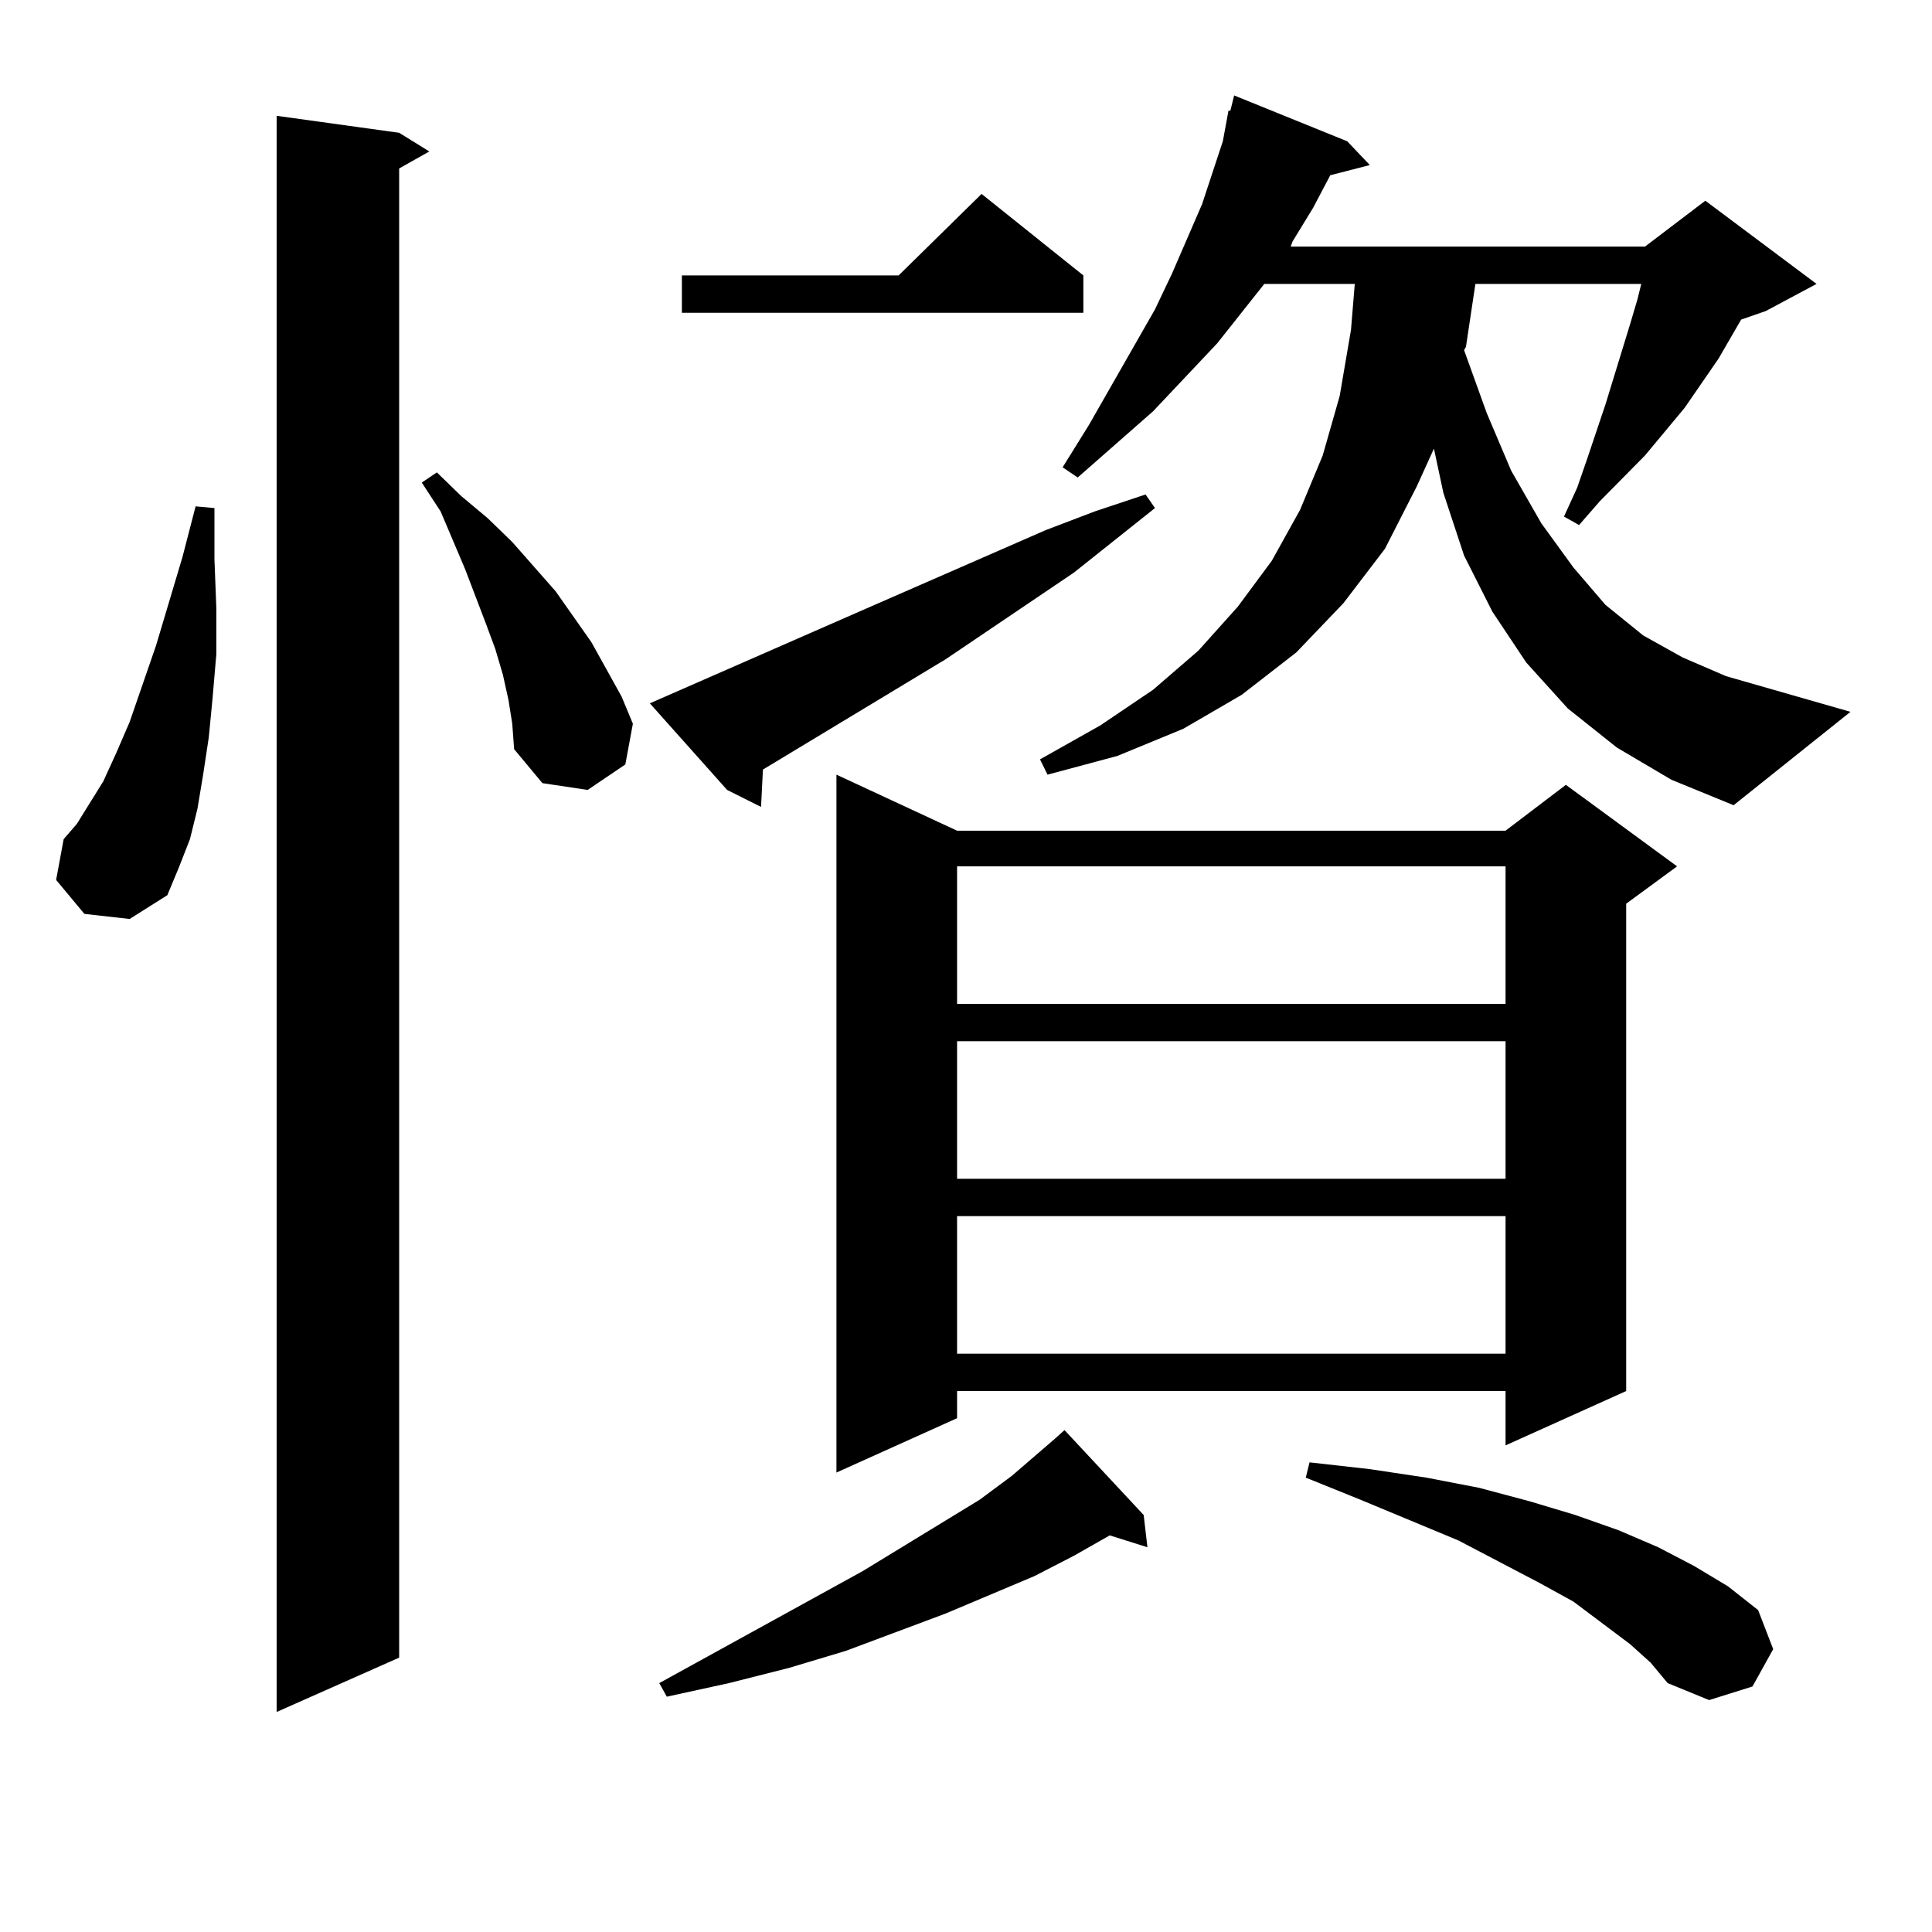 <?xml version="1.0" encoding="utf-8"?>
<!-- Generator: Adobe Illustrator 16.0.0, SVG Export Plug-In . SVG Version: 6.00 Build 0)  -->
<!DOCTYPE svg PUBLIC "-//W3C//DTD SVG 1.1//EN" "http://www.w3.org/Graphics/SVG/1.1/DTD/svg11.dtd">
<svg version="1.1" id="图层_1" xmlns="http://www.w3.org/2000/svg" xmlns:xlink="http://www.w3.org/1999/xlink" x="0px" y="0px"
	 width="1000px" height="1000px" viewBox="0 0 1000 1000" enable-background="new 0 0 1000 1000" xml:space="preserve">
<path d="M43.682,473.027l-14.634-17.578l3.902-21.094l6.829-7.91l13.658-21.973l6.829-14.941l6.829-15.82l13.658-39.551
	l13.658-45.703l6.829-26.367l9.756,0.879v26.367l0.976,25.488v23.73l-1.951,22.852l-1.951,20.215l-2.927,19.336l-2.927,17.578
	l-3.902,15.82l-5.854,14.941l-5.854,14.063l-19.512,12.305L43.682,473.027z M206.604,68.73l15.609,9.668l-15.609,8.789v770.801
	l-63.413,28.125V59.941L206.604,68.73z M263.188,362.285l-2.927-13.184l-3.902-13.184l-4.878-13.184l-10.731-28.125l-12.683-29.883
	l-9.756-14.941l7.805-5.273l12.683,12.305l13.658,11.426l12.683,12.305l22.438,25.488l18.536,26.367l7.805,14.063l7.805,14.063
	l5.854,14.063l-3.902,21.094l-19.512,13.184l-23.414-3.516l-14.634-17.578l-0.976-13.184L263.188,362.285z M336.357,364.043
	l106.339-46.582l98.534-43.066l25.365-9.668l26.341-8.789l4.878,7.031l-41.95,33.398l-66.34,44.824l-94.632,57.129l-0.976,19.336
	l-17.561-8.789L336.357,364.043z M591.961,784.16l1.951,16.699l-19.512-6.152l-18.536,10.547l-20.487,10.547l-45.853,19.336
	l-51.706,19.336l-29.268,8.789l-31.219,7.91l-32.194,7.031l-3.902-7.031l105.363-58.008l60.486-36.914l16.585-12.305l22.438-19.336
	l4.878-4.395L591.961,784.16z M560.742,142.559v19.336h-207.8v-19.336h112.192l42.926-42.188L560.742,142.559z M495.378,429.961
	h283.896l31.219-23.73l57.56,42.188l-26.341,19.336V720l-62.438,28.125V720H495.378v14.063l-62.438,28.125v-361.23L495.378,429.961z
	 M495.378,448.418v71.191h283.896v-71.191H495.378z M495.378,538.945v71.191h283.896v-71.191H495.378z M495.378,629.473v71.191
	h283.896v-71.191H495.378z M836.833,386.895l-25.365-20.215l-21.463-23.73l-17.561-26.367l-14.634-29.004l-10.731-32.52
	l-4.878-22.852l-8.78,19.336l-16.585,32.52l-21.463,28.125l-24.39,25.488l-28.292,21.973l-30.243,17.578l-34.146,14.063
	l-36.097,9.668l-3.902-7.91l31.219-17.578l27.316-18.457l23.414-20.215l20.487-22.852l17.561-23.73l14.634-26.367l11.707-28.125
	l8.78-30.762l5.854-34.277l1.951-23.73h-46.828l-24.39,30.762l-33.17,35.156l-39.023,34.277l-7.805-5.273l13.658-21.973
	l34.146-59.766l8.78-18.457l15.609-36.035l10.731-32.52l2.927-15.82h0.976l1.951-7.91l58.535,23.73l11.707,12.305l-20.487,5.273
	l-8.78,16.699l-10.731,17.578l-0.976,2.637h183.41l31.219-23.73l57.56,43.066l-26.341,14.063l-12.683,4.395l-11.707,20.215
	l-17.561,25.488l-20.487,24.609l-23.414,23.73l-10.731,12.305l-7.805-4.395l6.829-14.941l4.878-14.063l9.756-29.004l12.683-41.309
	l3.902-13.184l1.951-7.91h-85.852l-4.878,32.52l-0.976,1.758l11.707,32.52l12.683,29.883l15.609,27.246l16.585,22.852l16.585,19.336
	l19.512,15.82l20.487,11.426l22.438,9.668l64.389,18.457l-60.486,48.34l-32.194-13.184L836.833,386.895z M843.662,850.957
	l-29.268-21.973l-17.561-9.668l-41.95-21.973l-50.73-21.094l-28.292-11.426l1.951-7.91l31.219,3.516l29.268,4.395l27.316,5.273
	l26.341,7.031l23.414,7.031l22.438,7.91l20.487,8.789l18.536,9.668l17.561,10.547l15.609,12.305l7.805,20.215l-10.731,19.336
	l-22.438,7.031l-21.463-8.789l-8.78-10.547L843.662,850.957z"/>
</svg>
